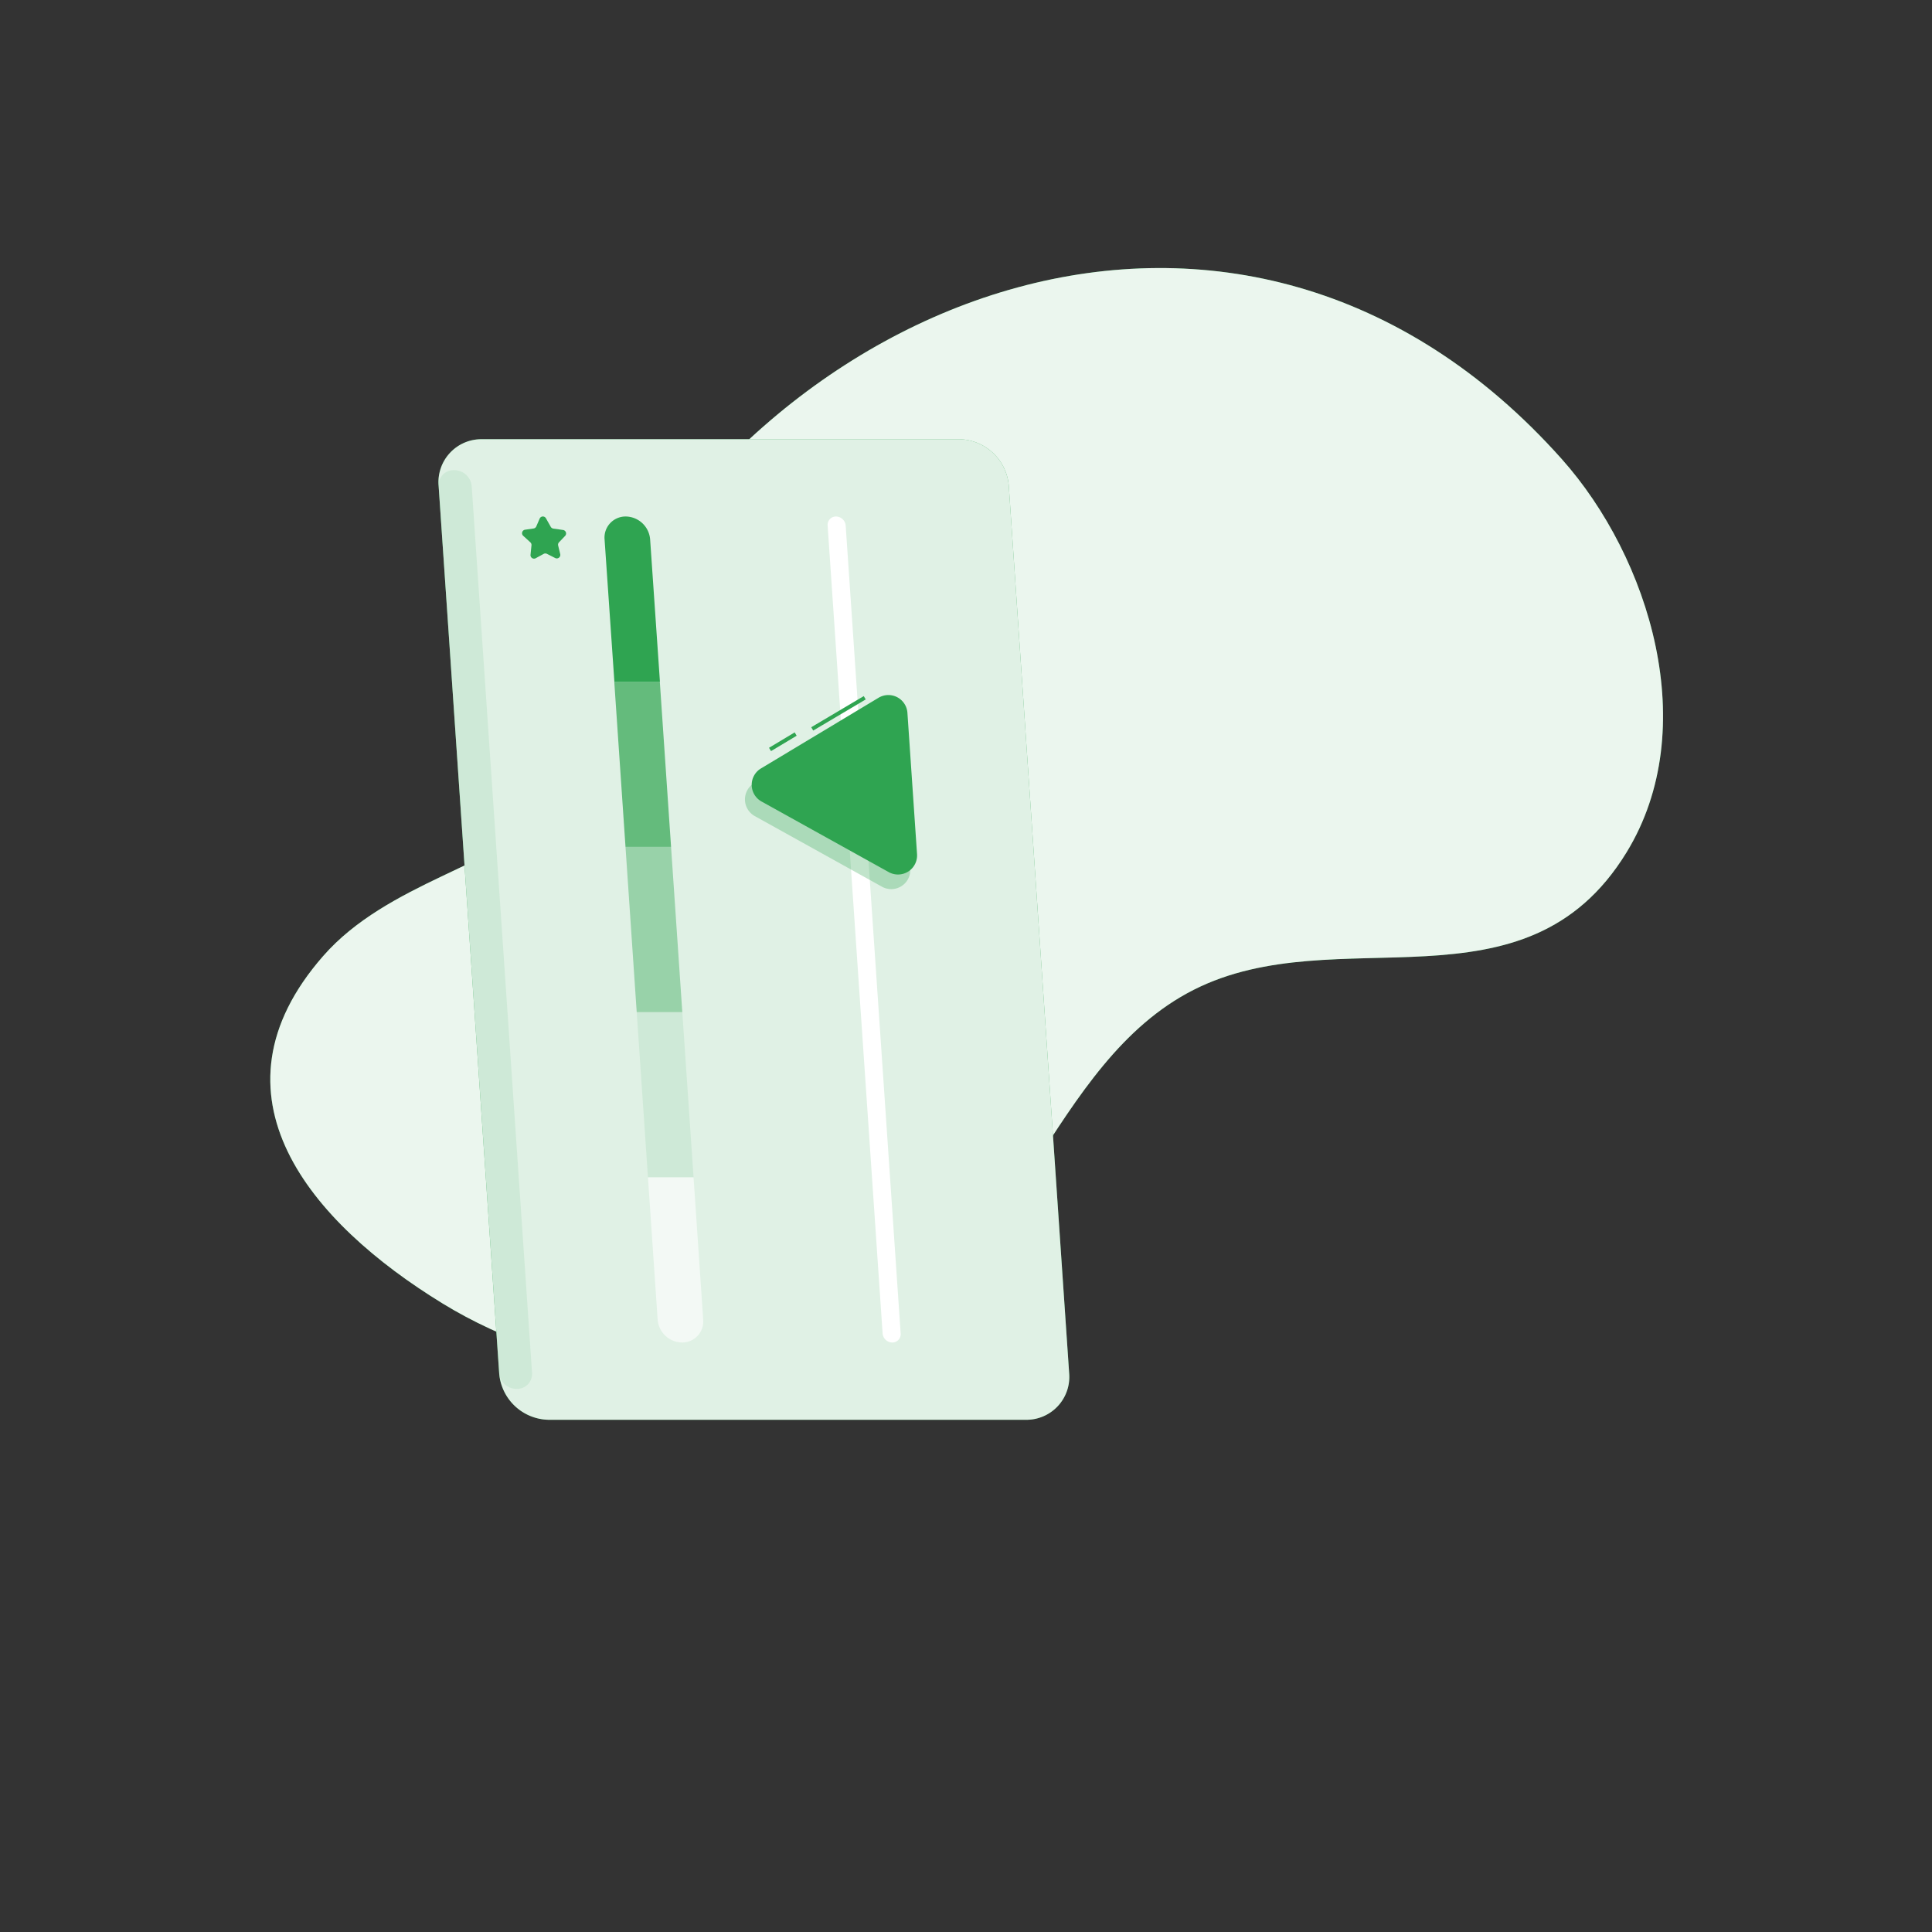 <svg xmlns="http://www.w3.org/2000/svg" viewBox="0 0 500 500"><rect x="0" y="0" width="500" height="500" fill="#333333" stroke="none"/><g id="freepik--background-simple--inject-7"><path d="M150.38,174.12c45.27-99.74,171.39-147.77,253.78-55.34,22.82,25.6,36.43,69.78,16.77,101.84-26.35,43-74.82,16.71-112,35.54s-45.56,72.72-84.53,90.91c-34.05,15.89-78.72,9.35-109.85-9.73-34.19-20.95-62.42-53.93-30.92-89.91,16.58-19,46.29-23.9,56.65-36.28C148.26,201.66,145,185.9,150.38,174.12Z" style="fill:#2FA451"></path><path d="M150.38,174.12c45.27-99.74,171.39-147.77,253.78-55.34,22.82,25.6,36.43,69.78,16.77,101.84-26.35,43-74.82,16.71-112,35.54s-45.56,72.72-84.53,90.91c-34.05,15.89-78.72,9.35-109.85-9.73-34.19-20.95-62.42-53.93-30.92-89.91,16.58-19,46.29-23.9,56.65-36.28C148.26,201.66,145,185.9,150.38,174.12Z" style="fill:#fff;opacity:0.9"></path></g><g id="freepik--Degree--inject-7"><path d="M265.52,367.44H142a13.08,13.08,0,0,1-12.81-12L113.51,125.67a11.1,11.1,0,0,1,11.19-12H248.25a13.09,13.09,0,0,1,12.82,12L276.7,355.44A11.1,11.1,0,0,1,265.52,367.44Z" style="fill:#2FA451"></path><path d="M265.52,367.44H142a13.08,13.08,0,0,1-12.81-12L113.51,125.67a11.1,11.1,0,0,1,11.19-12H248.25a13.09,13.09,0,0,1,12.82,12L276.7,355.44A11.1,11.1,0,0,1,265.52,367.44Z" style="fill:#fff;opacity:0.85"></path><path d="M133.78,359.44h-.17a4.57,4.57,0,0,1-4.48-4.19l-15.6-229.39a3.87,3.87,0,0,1,3.9-4.19h.17a4.57,4.57,0,0,1,4.48,4.19l15.61,229.39A3.87,3.87,0,0,1,133.78,359.44Z" style="fill:#2FA451;opacity:0.1"></path><polygon points="167.69 304.69 179.49 304.69 176.58 261.93 164.78 261.93 167.69 304.69" style="fill:#2FA451;opacity:0.1"></polygon><path d="M170.2,341.55a6.43,6.43,0,0,0,6.3,5.89,5.45,5.45,0,0,0,5.49-5.89l-2.5-36.86h-11.8Z" style="fill:#fff;opacity:0.6"></path><path d="M168.25,139.56a6.42,6.42,0,0,0-6.3-5.89,5.45,5.45,0,0,0-5.49,5.89L159,176.42h11.79Z" style="fill:#2FA451"></path><path d="M141.29,134.13l1.25,2.22a.94.94,0,0,0,.67.45l2.51.36a.91.91,0,0,1,.53,1.53l-1.57,1.65a.9.9,0,0,0-.23.84l.54,2.24a.91.91,0,0,1-1.3,1l-2.13-1.08a.91.91,0,0,0-.85,0l-2.07,1.13a.91.91,0,0,1-1.34-.89l.25-2.47a.92.92,0,0,0-.3-.76l-1.84-1.68a.91.91,0,0,1,.48-1.58l2.2-.32a.92.92,0,0,0,.71-.55l.86-2A.91.91,0,0,1,141.29,134.13Z" style="fill:#2FA451"></path><polygon points="161.88 219.18 164.78 261.93 176.58 261.93 173.67 219.18 161.88 219.18" style="fill:#2FA451;opacity:0.4"></polygon><polygon points="170.76 176.42 158.97 176.42 161.88 219.18 173.67 219.18 170.76 176.42" style="fill:#2FA451;opacity:0.7"></polygon><path d="M230.91,347.44h0a2.55,2.55,0,0,1-2.49-2.33L214.19,136a2.16,2.16,0,0,1,2.18-2.33h0a2.55,2.55,0,0,1,2.49,2.33l14.23,209.11A2.16,2.16,0,0,1,230.91,347.44Z" style="fill:#fff"></path><path d="M195.33,211.2l32.92,18.28a4.93,4.93,0,0,0,7.32-4.65l-2.49-36.57a4.94,4.94,0,0,0-7.47-3.9l-30.42,18.29A4.94,4.94,0,0,0,195.33,211.2Z" style="fill:#2FA451;opacity:0.3"></path><rect x="209.38" y="182.63" width="15.8" height="1" transform="matrix(0.86, -0.51, 0.51, 0.86, -63.26, 137.93)" style="fill:#2FA451"></rect><rect x="198.74" y="191.45" width="7.74" height="1" transform="translate(-69.9 131.64) rotate(-30.97)" style="fill:#2FA451"></rect><path d="M197.07,207.42,230,225.7a4.94,4.94,0,0,0,7.33-4.65l-2.49-36.57a4.94,4.94,0,0,0-7.47-3.9l-30.43,18.29A4.94,4.94,0,0,0,197.07,207.42Z" style="fill:#2FA451"></path></g></svg>